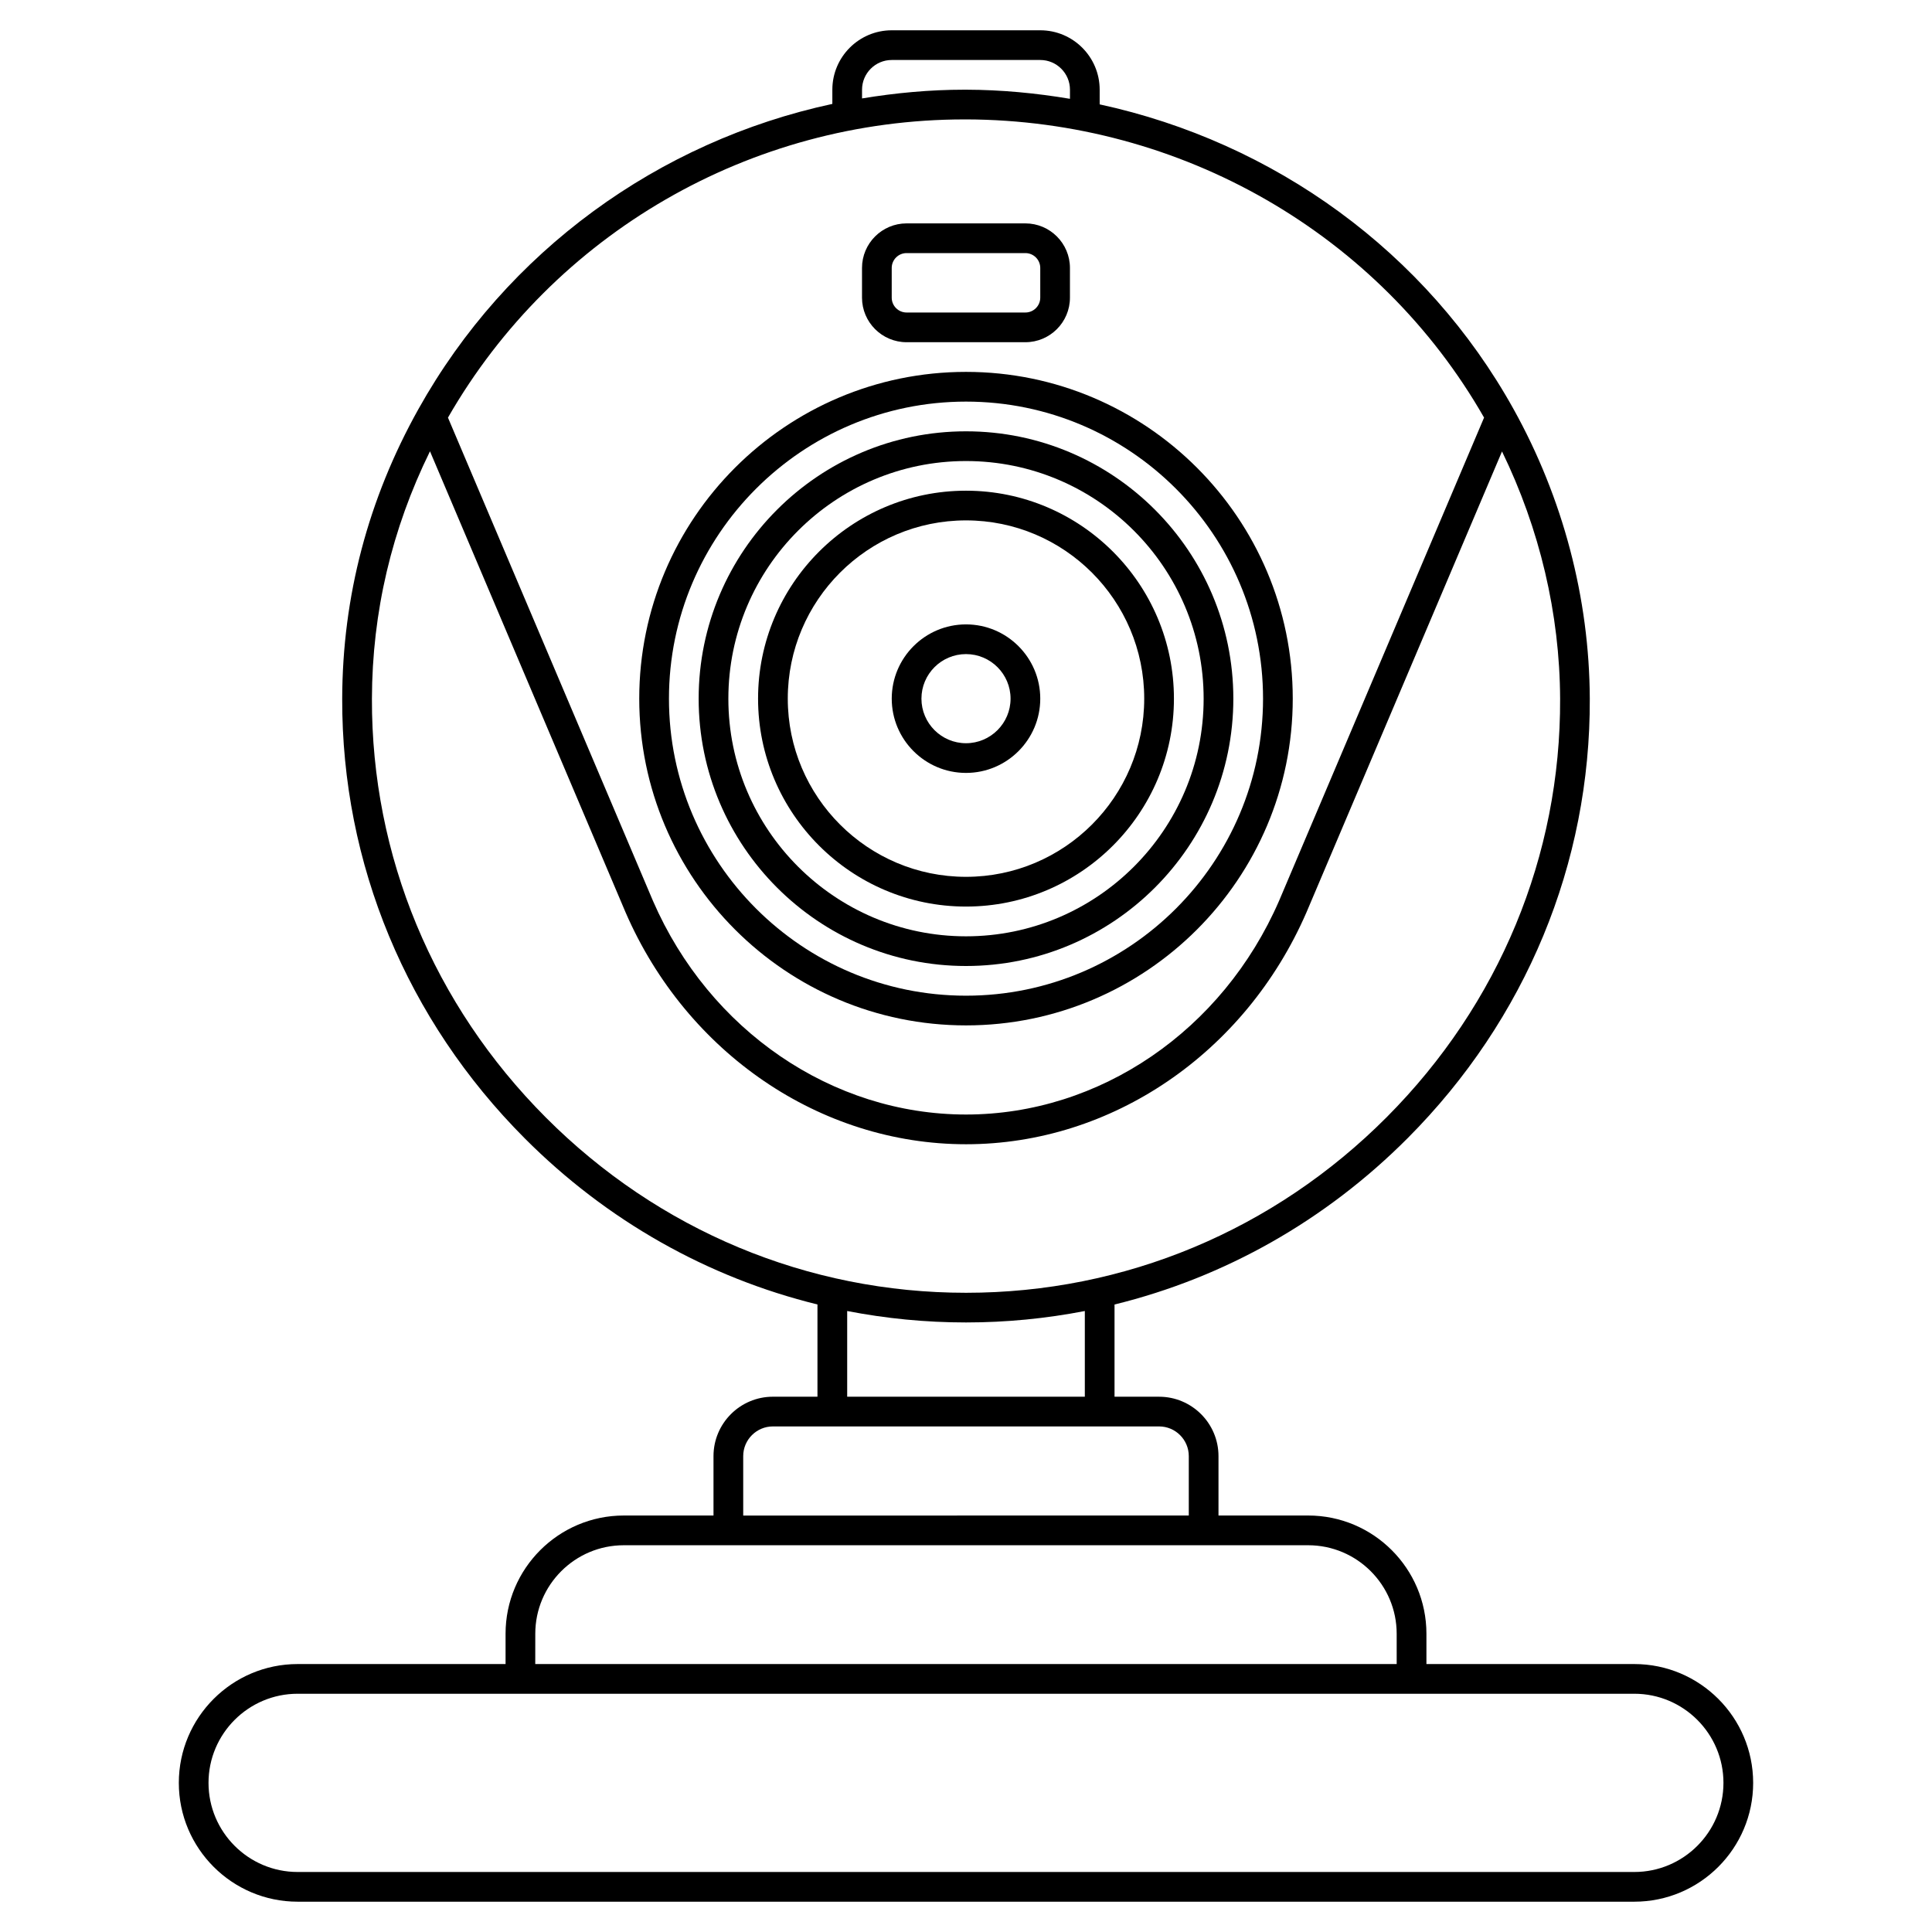 <?xml version="1.0" encoding="UTF-8"?>
<!-- Uploaded to: SVG Repo, www.svgrepo.com, Generator: SVG Repo Mixer Tools -->
<svg fill="#000000" width="800px" height="800px" version="1.1" viewBox="144 144 512 512" xmlns="http://www.w3.org/2000/svg">
 <g>
  <path d="m577.12 584.99h-55.102v-8.039c0-17.27-14.051-31.324-31.324-31.324l-23.781 0.004v-15.742c0-8.684-7.062-15.742-15.742-15.742h-11.809v-24.438c29.117-7.148 55.895-22.207 77.734-44.137 31.273-31.402 48.395-72.75 48.215-116.43-0.109-26.602-7.09-53.117-20.176-76.676-23.164-41.723-63.461-70.785-109.71-80.805v-3.891c0-8.684-7.062-15.742-15.742-15.742h-39.359c-8.684 0-15.742 7.062-15.742 15.742v3.769c-46.031 9.906-86.316 39-109.71 80.906-13.324 23.855-20.113 49.66-20.184 76.688-0.117 43.758 17.062 85.148 48.383 116.55 21.797 21.863 48.516 36.879 77.566 44.016v24.445h-11.809c-8.684 0-15.742 7.062-15.742 15.742v15.742h-23.781c-17.27 0.004-31.324 14.055-31.324 31.324v8.039h-55.102c-17.363 0-31.488 14.125-31.488 31.488s14.125 31.488 31.488 31.488h354.24c17.363 0 31.488-14.125 31.488-31.488-0.004-17.363-14.129-31.488-31.492-31.488zm-204.67-417.22c0-4.34 3.531-7.871 7.871-7.871h39.359c4.34 0 7.871 3.531 7.871 7.871v2.414c-9.016-1.512-18.203-2.391-27.539-2.414h-0.434c-9.184 0-18.238 0.848-27.129 2.316zm27.133 7.871h0.41c57.105 0.148 109.51 30.398 137.3 79.027l-54.309 128.02c-14.969 34.43-47.543 56.672-82.98 56.672-35.441 0-68.016-22.242-82.973-56.645l-54.316-128.04c28.016-48.805 80.227-79.031 136.87-79.031zm-157.02 153.52c0.062-22.945 5.258-44.957 15.387-65.562l51.852 122.23c16.219 37.301 51.625 61.406 90.203 61.406s73.98-24.105 90.215-61.438l51.828-122.16c9.977 20.504 15.305 42.984 15.398 65.539 0.172 41.57-16.137 80.938-45.922 110.85-29.91 30.035-69.52 46.574-111.52 46.574-41.926 0-81.477-16.5-111.36-46.465-29.832-29.906-46.191-69.316-46.082-110.96zm125.95 162.27c10.277 1.992 20.805 3.031 31.488 3.031s21.211-1.039 31.488-3.031v22.715h-62.977zm-27.555 38.457c0-4.34 3.531-7.871 7.871-7.871h102.34c4.34 0 7.871 3.531 7.871 7.871v15.742l-118.08 0.004zm-55.102 47.066c0-12.93 10.52-23.449 23.449-23.449h181.38c12.934 0 23.449 10.52 23.449 23.449l0.004 8.039h-228.29zm291.26 63.141h-354.24c-13.023 0-23.617-10.594-23.617-23.617 0-13.023 10.594-23.617 23.617-23.617h354.24c13.023 0 23.617 10.594 23.617 23.617-0.004 13.027-10.594 23.617-23.621 23.617z"/>
  <path d="m400 415.74c47.746 0 86.594-38.844 86.594-86.594 0-47.746-38.844-86.594-86.594-86.594-47.746 0-86.594 38.844-86.594 86.594s38.844 86.594 86.594 86.594zm0-165.31c43.406 0 78.719 35.312 78.719 78.719s-35.312 78.719-78.719 78.719-78.719-35.312-78.719-78.719c-0.004-43.406 35.312-78.719 78.719-78.719z"/>
  <path d="m400 400c39.066 0 70.848-31.785 70.848-70.848 0-39.066-31.785-70.848-70.848-70.848-39.066 0-70.848 31.785-70.848 70.848-0.004 39.062 31.781 70.848 70.848 70.848zm0-133.82c34.723 0 62.977 28.254 62.977 62.977s-28.254 62.977-62.977 62.977-62.977-28.254-62.977-62.977c0-34.727 28.25-62.977 62.977-62.977z"/>
  <path d="m400 384.25c30.387 0 55.105-24.719 55.105-55.105 0-30.387-24.719-55.105-55.105-55.105s-55.105 24.719-55.105 55.105c0 30.387 24.719 55.105 55.105 55.105zm0-102.34c26.043 0 47.23 21.188 47.23 47.23 0 26.043-21.188 47.23-47.23 47.23s-47.23-21.188-47.23-47.23c-0.004-26.043 21.184-47.23 47.23-47.23z"/>
  <path d="m400 348.83c10.852 0 19.68-8.828 19.68-19.68 0-10.852-8.828-19.68-19.68-19.68s-19.68 8.828-19.68 19.68c0 10.848 8.828 19.68 19.68 19.68zm0-31.488c6.512 0 11.809 5.297 11.809 11.809 0 6.512-5.297 11.809-11.809 11.809s-11.809-5.297-11.809-11.809c0-6.512 5.297-11.809 11.809-11.809z"/>
  <path d="m384.25 234.69h31.488c6.512 0 11.809-5.297 11.809-11.809v-7.871c0-6.512-5.297-11.809-11.809-11.809h-31.488c-6.512 0-11.809 5.297-11.809 11.809v7.871c0 6.508 5.301 11.809 11.809 11.809zm-3.934-19.68c0-2.172 1.766-3.938 3.938-3.938h31.488c2.168 0 3.938 1.762 3.938 3.938v7.871c0 2.172-1.766 3.938-3.938 3.938h-31.488c-2.168 0-3.938-1.762-3.938-3.938z"/>
 </g>
</svg>
